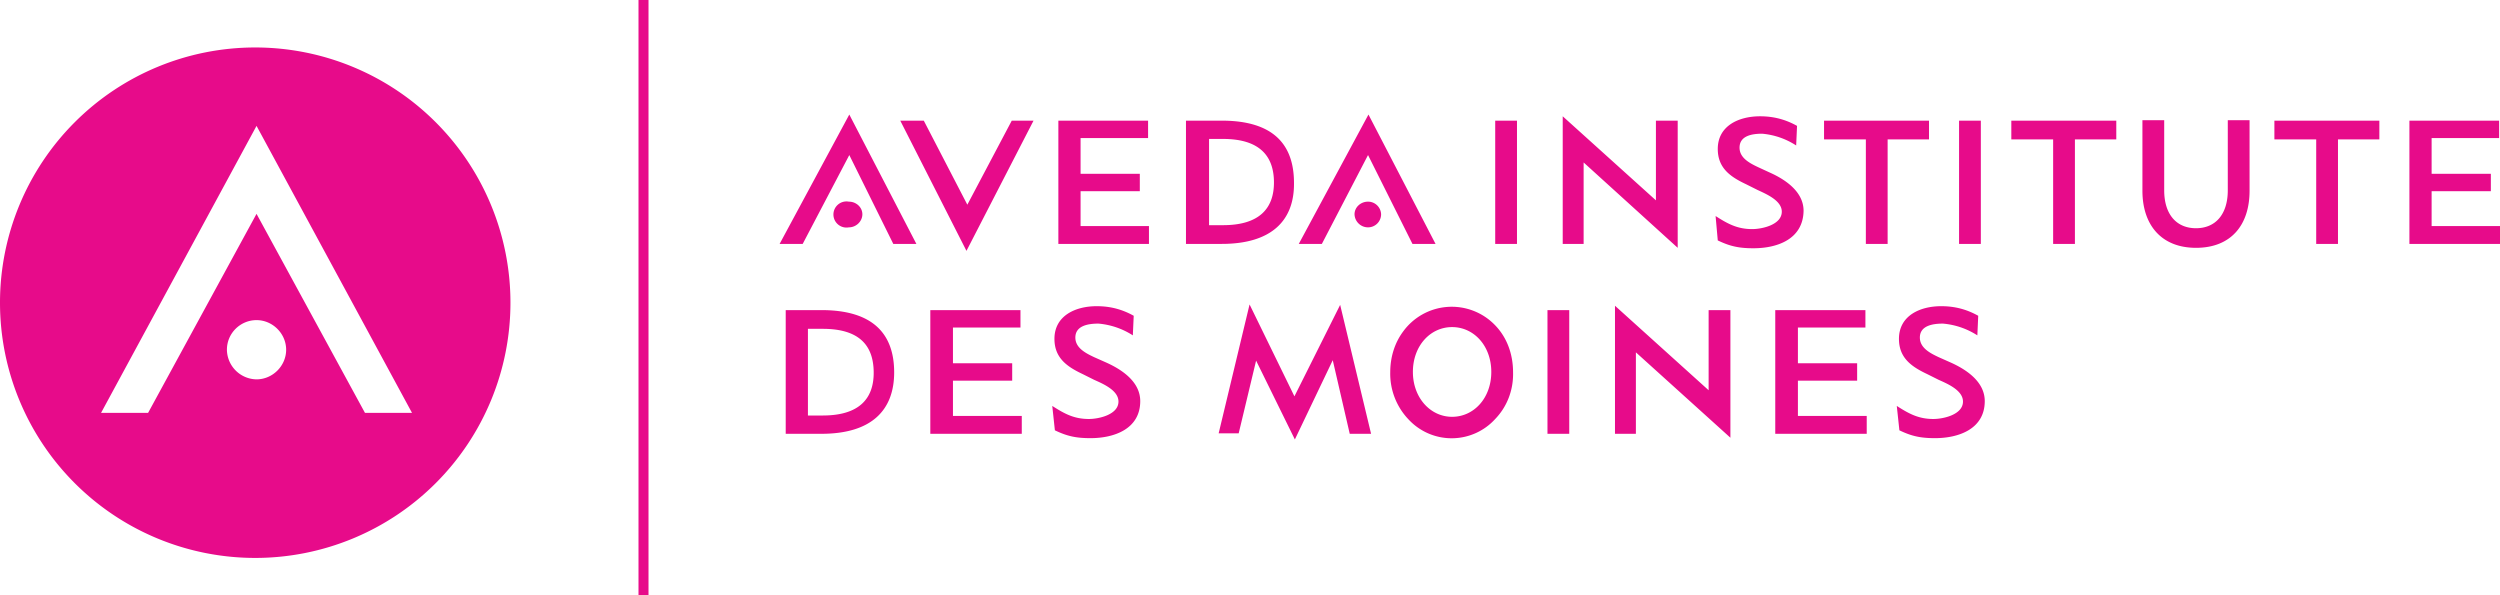 <svg xmlns="http://www.w3.org/2000/svg" xml:space="preserve" id="Layer_1" x="0" y="0" style="enable-background:new 0 0 574 136.7" version="1.1" viewBox="0 0 574 136.7"><style>.st0{fill:#e70b8a}</style><path d="M58.6 10.9a58.6 58.6 0 1 0 0 117.2 58.6 58.6 0 0 0 0-117.2zm.3 62.6c3.7 0 6.8 3.1 6.8 6.8 0 3.7-3.1 6.8-6.8 6.8a6.9 6.9 0 0 1-6.8-6.8c0-3.8 3.1-6.8 6.8-6.8zm24.9 21.3L58.9 49.1 34 94.8H23.2l35.7-65.9 35.7 65.9H83.8zM146.6 0h2.3v136.7h-2.3zM205.1 56 195 35.6 184.3 56H179l16-29.7L210.4 56h-5.3zm-10.2-3.8a3 3 0 1 1 0-5.9c1.7 0 3.1 1.3 3.1 2.9 0 1.6-1.4 3-3.1 3zm27 5.4-15.2-29.9h5.4l10 19.3 10.2-19.3h5l-15.4 29.9zM243 56V27.7h20.6v4h-15.5v8.2h13.6v4h-13.6v8h15.7V56H243zm37.5 0h-8.2V27.7h8.2c12 0 16.6 5.6 16.6 14.3.1 8.5-5 14-16.6 14zm.3-24.1h-3.2v19.8h3.2c8.3 0 11.7-3.8 11.7-9.8 0-6-3.2-10-11.7-10zM324.3 56l-10.2-20.4L303.5 56h-5.3l16-29.7L329.6 56h-5.3zm-10.2-3.8a3.1 3.1 0 0 1-3.1-3c0-1.6 1.4-2.9 3.1-2.9a3 3 0 0 1 3 2.9 3 3 0 0 1-3 3zM343.3 56V27.7h5V56h-5zm20.3-18.7V56h-4.8V26.7L380.2 46V27.7h5v29.2l-21.6-19.6zm39 19.7c-3.2 0-5.3-.4-8.2-1.8l-.5-5.6c2.8 1.8 5 3 8.4 3 2.3 0 6.8-1 6.8-4 0-2.6-3.7-4.1-5.6-5l-2.6-1.3c-3.6-1.7-6.5-3.7-6.5-8.1 0-5.3 4.8-7.5 9.7-7.5 3.1 0 5.8.7 8.5 2.2l-.2 4.5a17 17 0 0 0-7.8-2.7c-2.2 0-5.2.4-5.2 3.2 0 2.4 2.4 3.6 4.3 4.5l2.6 1.2c3.6 1.6 7.8 4.4 7.8 8.8-.1 6.5-6 8.6-11.5 8.6zm30.8-25v24h-5V32h-9.6v-4.3h24.1V32h-9.5zm16.4 24V27.7h5V56h-5zm26.6-24v24h-5V32h-9.6v-4.3h24.1V32h-9.5zm27.8 24.9c-8 0-12.3-5.3-12.3-13.1V27.6h5v16.1c0 5.5 2.8 8.7 7.3 8.7s7.3-3.2 7.3-8.7V27.6h5v16.2c0 7.8-4.2 13.1-12.3 13.1zM536.8 32v24h-5V32h-9.6v-4.3h24.1V32h-9.5zm16.4 24V27.7h20.6v4h-15.5v8.2h13.6v4h-13.6v8H574V56h-20.8zM188.6 99.6h-8.2V71.2h8.2c12 0 16.7 5.6 16.7 14.3 0 8.6-5.1 14.1-16.7 14.1zm.3-24.1h-3.4v19.9h3.4c8.3 0 11.7-3.8 11.7-9.8 0-6.2-3.2-10.1-11.7-10.1zM213.6 99.6V71.2h20.7v4h-15.5v8.2h13.6v4h-13.6v8.1h15.8v4.1h-21zM250.4 100.6c-3.2 0-5.3-.4-8.2-1.8l-.6-5.6c2.8 1.8 5 3 8.4 3 2.3 0 6.8-1 6.8-4 0-2.6-3.6-4.1-5.6-5l-2.6-1.3c-3.6-1.7-6.5-3.7-6.5-8.1 0-5.3 4.8-7.5 9.7-7.5 3.1 0 5.8.7 8.5 2.2l-.2 4.5a17.3 17.3 0 0 0-7.9-2.7c-2.2 0-5.3.4-5.3 3.2 0 2.4 2.4 3.6 4.3 4.5l2.7 1.2c3.6 1.6 7.9 4.4 7.9 8.9 0 6.4-6 8.5-11.4 8.5zM309.9 99.6 306 82.7l-8.7 18.2-8.9-18.1-4 16.7h-4.6l7.1-29.6L297.2 91l10.5-21 7.1 29.6h-4.9zM343.3 96.2a13.5 13.5 0 0 1-19.9.1 15.2 15.2 0 0 1-4.2-10.8c0-3.5 1-6.7 2.9-9.3a13.8 13.8 0 0 1 21.2-1.5c2.7 2.8 4.1 6.6 4.1 10.8.1 4.1-1.4 7.9-4.1 10.7zm-9.9-21.1c-5 0-9 4.3-9 10.3 0 5.9 4 10.3 9 10.3s9-4.3 9-10.3c0-6-4-10.3-9-10.3zM355.3 99.6V71.2h5v28.4h-5zM375.6 80.9v18.7h-4.8V70.2l21.5 19.4V71.2h5v29.3l-21.7-19.6zM407.6 99.6V71.2h20.7v4h-15.5v8.2h13.6v4h-13.6v8.1h15.8v4.1h-21zM444.3 100.6c-3.2 0-5.3-.4-8.2-1.8l-.6-5.6c2.8 1.8 5 3 8.4 3 2.3 0 6.8-1 6.8-4 0-2.6-3.6-4.1-5.6-5l-2.6-1.3c-3.6-1.7-6.5-3.7-6.5-8.1 0-5.3 4.8-7.5 9.7-7.5 3.1 0 5.8.7 8.5 2.2L454 77a17.3 17.3 0 0 0-7.9-2.7c-2.2 0-5.3.4-5.3 3.2 0 2.4 2.4 3.6 4.3 4.5l2.7 1.2c3.6 1.6 7.9 4.4 7.9 8.9 0 6.4-6 8.5-11.4 8.5z" class="st0"/></svg>